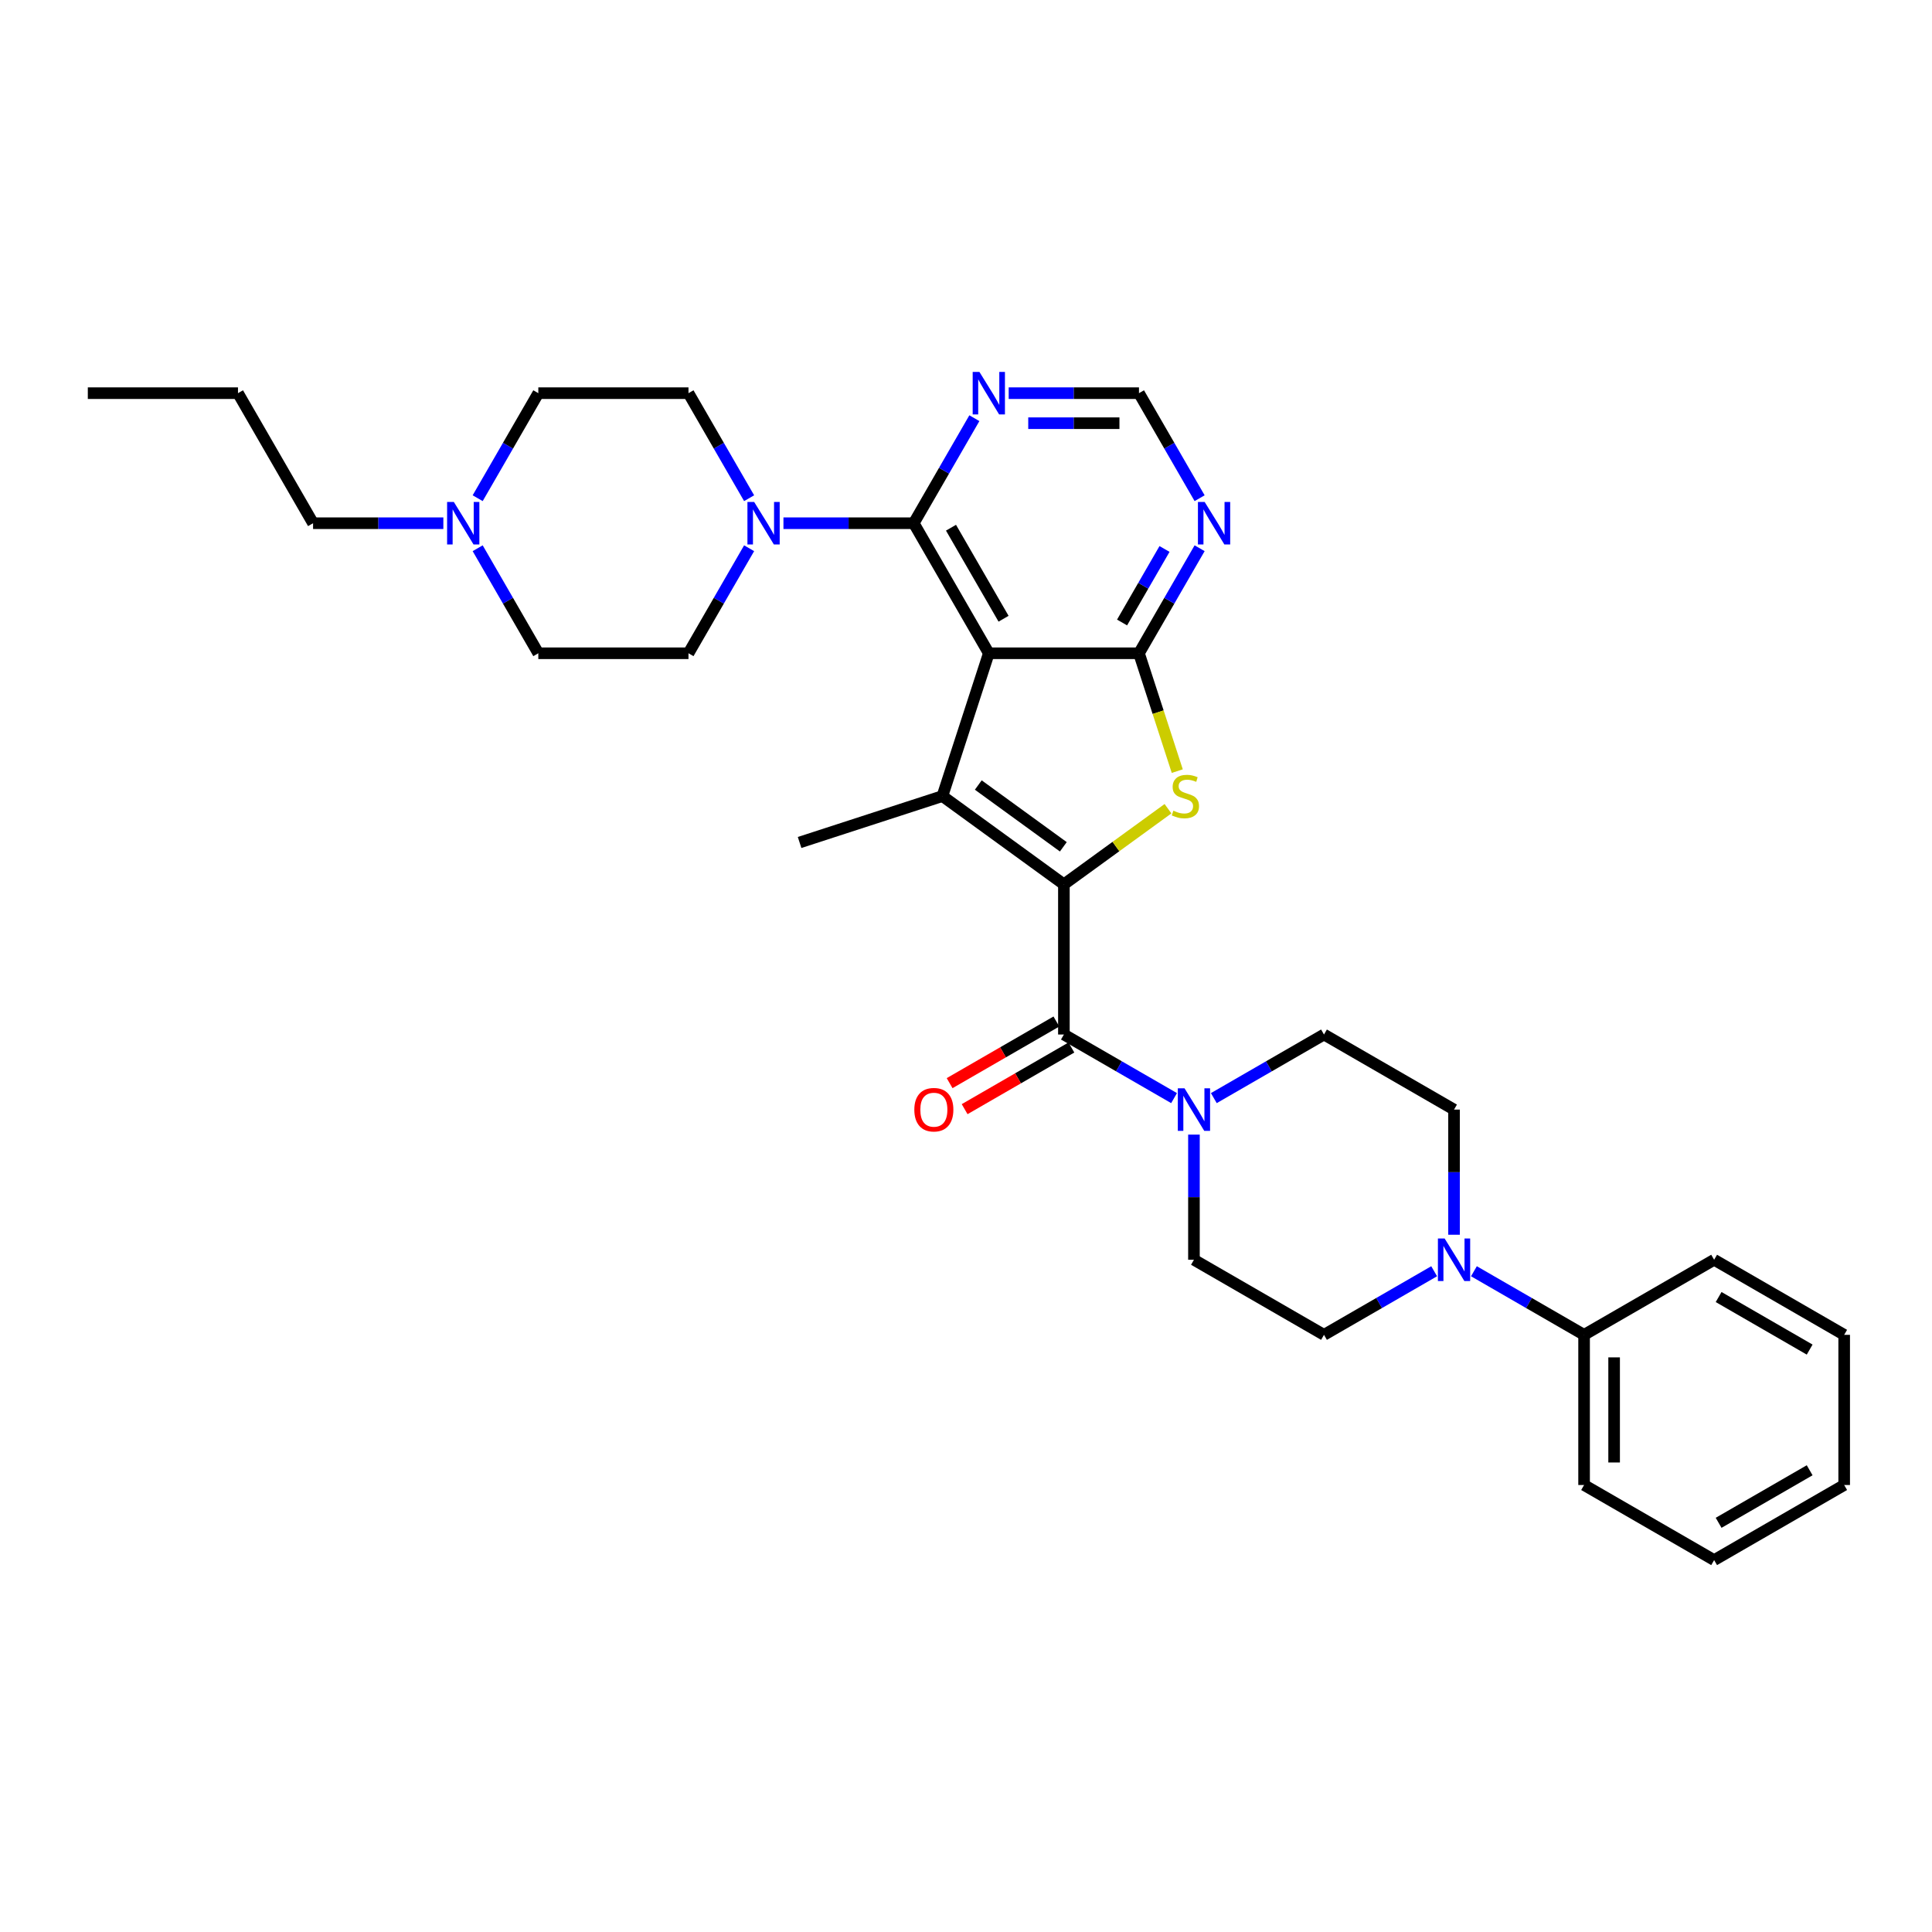 <?xml version='1.0' encoding='iso-8859-1'?>
<svg version='1.1' baseProfile='full'
              xmlns='http://www.w3.org/2000/svg'
                      xmlns:rdkit='http://www.rdkit.org/xml'
                      xmlns:xlink='http://www.w3.org/1999/xlink'
                  xml:space='preserve'
width='1000px' height='1000px' viewBox='0 0 1000 1000'>
<!-- END OF HEADER -->
<rect style='opacity:1.0;fill:#FFFFFF;stroke:none' width='1000' height='1000' x='0' y='0'> </rect>
<path class='bond-1' d='M 550.671,457.736 L 487.79,412.05' style='fill:none;fill-rule:evenodd;stroke:#000000;stroke-width:6px;stroke-linecap:butt;stroke-linejoin:miter;stroke-opacity:1' />
<path class='bond-1' d='M 550.376,438.307 L 506.359,406.327' style='fill:none;fill-rule:evenodd;stroke:#000000;stroke-width:6px;stroke-linecap:butt;stroke-linejoin:miter;stroke-opacity:1' />
<path class='bond-3' d='M 550.671,457.736 L 577.612,438.163' style='fill:none;fill-rule:evenodd;stroke:#000000;stroke-width:6px;stroke-linecap:butt;stroke-linejoin:miter;stroke-opacity:1' />
<path class='bond-3' d='M 577.612,438.163 L 604.552,418.59' style='fill:none;fill-rule:evenodd;stroke:#CCCC00;stroke-width:6px;stroke-linecap:butt;stroke-linejoin:miter;stroke-opacity:1' />
<path class='bond-4' d='M 550.671,457.736 L 550.671,535.462' style='fill:none;fill-rule:evenodd;stroke:#000000;stroke-width:6px;stroke-linecap:butt;stroke-linejoin:miter;stroke-opacity:1' />
<path class='bond-0' d='M 511.808,338.129 L 487.79,412.05' style='fill:none;fill-rule:evenodd;stroke:#000000;stroke-width:6px;stroke-linecap:butt;stroke-linejoin:miter;stroke-opacity:1' />
<path class='bond-5' d='M 511.808,338.129 L 472.946,270.817' style='fill:none;fill-rule:evenodd;stroke:#000000;stroke-width:6px;stroke-linecap:butt;stroke-linejoin:miter;stroke-opacity:1' />
<path class='bond-5' d='M 519.441,320.26 L 492.237,273.141' style='fill:none;fill-rule:evenodd;stroke:#000000;stroke-width:6px;stroke-linecap:butt;stroke-linejoin:miter;stroke-opacity:1' />
<path class='bond-32' d='M 511.808,338.129 L 589.534,338.129' style='fill:none;fill-rule:evenodd;stroke:#000000;stroke-width:6px;stroke-linecap:butt;stroke-linejoin:miter;stroke-opacity:1' />
<path class='bond-23' d='M 487.79,412.05 L 413.868,436.069' style='fill:none;fill-rule:evenodd;stroke:#000000;stroke-width:6px;stroke-linecap:butt;stroke-linejoin:miter;stroke-opacity:1' />
<path class='bond-2' d='M 589.534,338.129 L 599.445,368.631' style='fill:none;fill-rule:evenodd;stroke:#000000;stroke-width:6px;stroke-linecap:butt;stroke-linejoin:miter;stroke-opacity:1' />
<path class='bond-2' d='M 599.445,368.631 L 609.355,399.132' style='fill:none;fill-rule:evenodd;stroke:#CCCC00;stroke-width:6px;stroke-linecap:butt;stroke-linejoin:miter;stroke-opacity:1' />
<path class='bond-8' d='M 589.534,338.129 L 605.227,310.947' style='fill:none;fill-rule:evenodd;stroke:#000000;stroke-width:6px;stroke-linecap:butt;stroke-linejoin:miter;stroke-opacity:1' />
<path class='bond-8' d='M 605.227,310.947 L 620.921,283.766' style='fill:none;fill-rule:evenodd;stroke:#0000FF;stroke-width:6px;stroke-linecap:butt;stroke-linejoin:miter;stroke-opacity:1' />
<path class='bond-8' d='M 580.78,322.202 L 591.765,303.175' style='fill:none;fill-rule:evenodd;stroke:#000000;stroke-width:6px;stroke-linecap:butt;stroke-linejoin:miter;stroke-opacity:1' />
<path class='bond-8' d='M 591.765,303.175 L 602.75,284.148' style='fill:none;fill-rule:evenodd;stroke:#0000FF;stroke-width:6px;stroke-linecap:butt;stroke-linejoin:miter;stroke-opacity:1' />
<path class='bond-6' d='M 550.671,535.462 L 579.182,551.923' style='fill:none;fill-rule:evenodd;stroke:#000000;stroke-width:6px;stroke-linecap:butt;stroke-linejoin:miter;stroke-opacity:1' />
<path class='bond-6' d='M 579.182,551.923 L 607.693,568.383' style='fill:none;fill-rule:evenodd;stroke:#0000FF;stroke-width:6px;stroke-linecap:butt;stroke-linejoin:miter;stroke-opacity:1' />
<path class='bond-13' d='M 546.785,528.731 L 519.152,544.684' style='fill:none;fill-rule:evenodd;stroke:#000000;stroke-width:6px;stroke-linecap:butt;stroke-linejoin:miter;stroke-opacity:1' />
<path class='bond-13' d='M 519.152,544.684 L 491.52,560.638' style='fill:none;fill-rule:evenodd;stroke:#FF0000;stroke-width:6px;stroke-linecap:butt;stroke-linejoin:miter;stroke-opacity:1' />
<path class='bond-13' d='M 554.557,542.193 L 526.925,558.147' style='fill:none;fill-rule:evenodd;stroke:#000000;stroke-width:6px;stroke-linecap:butt;stroke-linejoin:miter;stroke-opacity:1' />
<path class='bond-13' d='M 526.925,558.147 L 499.293,574.1' style='fill:none;fill-rule:evenodd;stroke:#FF0000;stroke-width:6px;stroke-linecap:butt;stroke-linejoin:miter;stroke-opacity:1' />
<path class='bond-7' d='M 472.946,270.817 L 439.228,270.817' style='fill:none;fill-rule:evenodd;stroke:#000000;stroke-width:6px;stroke-linecap:butt;stroke-linejoin:miter;stroke-opacity:1' />
<path class='bond-7' d='M 439.228,270.817 L 405.511,270.817' style='fill:none;fill-rule:evenodd;stroke:#0000FF;stroke-width:6px;stroke-linecap:butt;stroke-linejoin:miter;stroke-opacity:1' />
<path class='bond-10' d='M 472.946,270.817 L 488.639,243.635' style='fill:none;fill-rule:evenodd;stroke:#000000;stroke-width:6px;stroke-linecap:butt;stroke-linejoin:miter;stroke-opacity:1' />
<path class='bond-10' d='M 488.639,243.635 L 504.332,216.453' style='fill:none;fill-rule:evenodd;stroke:#0000FF;stroke-width:6px;stroke-linecap:butt;stroke-linejoin:miter;stroke-opacity:1' />
<path class='bond-14' d='M 617.984,587.274 L 617.984,619.662' style='fill:none;fill-rule:evenodd;stroke:#0000FF;stroke-width:6px;stroke-linecap:butt;stroke-linejoin:miter;stroke-opacity:1' />
<path class='bond-14' d='M 617.984,619.662 L 617.984,652.05' style='fill:none;fill-rule:evenodd;stroke:#000000;stroke-width:6px;stroke-linecap:butt;stroke-linejoin:miter;stroke-opacity:1' />
<path class='bond-15' d='M 628.274,568.383 L 656.785,551.923' style='fill:none;fill-rule:evenodd;stroke:#0000FF;stroke-width:6px;stroke-linecap:butt;stroke-linejoin:miter;stroke-opacity:1' />
<path class='bond-15' d='M 656.785,551.923 L 685.296,535.462' style='fill:none;fill-rule:evenodd;stroke:#000000;stroke-width:6px;stroke-linecap:butt;stroke-linejoin:miter;stroke-opacity:1' />
<path class='bond-18' d='M 387.744,283.766 L 372.05,310.947' style='fill:none;fill-rule:evenodd;stroke:#0000FF;stroke-width:6px;stroke-linecap:butt;stroke-linejoin:miter;stroke-opacity:1' />
<path class='bond-18' d='M 372.05,310.947 L 356.357,338.129' style='fill:none;fill-rule:evenodd;stroke:#000000;stroke-width:6px;stroke-linecap:butt;stroke-linejoin:miter;stroke-opacity:1' />
<path class='bond-19' d='M 387.744,257.867 L 372.05,230.686' style='fill:none;fill-rule:evenodd;stroke:#0000FF;stroke-width:6px;stroke-linecap:butt;stroke-linejoin:miter;stroke-opacity:1' />
<path class='bond-19' d='M 372.05,230.686 L 356.357,203.504' style='fill:none;fill-rule:evenodd;stroke:#000000;stroke-width:6px;stroke-linecap:butt;stroke-linejoin:miter;stroke-opacity:1' />
<path class='bond-12' d='M 620.921,257.867 L 605.227,230.686' style='fill:none;fill-rule:evenodd;stroke:#0000FF;stroke-width:6px;stroke-linecap:butt;stroke-linejoin:miter;stroke-opacity:1' />
<path class='bond-12' d='M 605.227,230.686 L 589.534,203.504' style='fill:none;fill-rule:evenodd;stroke:#000000;stroke-width:6px;stroke-linecap:butt;stroke-linejoin:miter;stroke-opacity:1' />
<path class='bond-9' d='M 752.608,639.101 L 752.608,606.713' style='fill:none;fill-rule:evenodd;stroke:#0000FF;stroke-width:6px;stroke-linecap:butt;stroke-linejoin:miter;stroke-opacity:1' />
<path class='bond-9' d='M 752.608,606.713 L 752.608,574.325' style='fill:none;fill-rule:evenodd;stroke:#000000;stroke-width:6px;stroke-linecap:butt;stroke-linejoin:miter;stroke-opacity:1' />
<path class='bond-20' d='M 762.899,657.992 L 791.41,674.453' style='fill:none;fill-rule:evenodd;stroke:#0000FF;stroke-width:6px;stroke-linecap:butt;stroke-linejoin:miter;stroke-opacity:1' />
<path class='bond-20' d='M 791.41,674.453 L 819.921,690.913' style='fill:none;fill-rule:evenodd;stroke:#000000;stroke-width:6px;stroke-linecap:butt;stroke-linejoin:miter;stroke-opacity:1' />
<path class='bond-33' d='M 742.317,657.992 L 713.807,674.453' style='fill:none;fill-rule:evenodd;stroke:#0000FF;stroke-width:6px;stroke-linecap:butt;stroke-linejoin:miter;stroke-opacity:1' />
<path class='bond-33' d='M 713.807,674.453 L 685.296,690.913' style='fill:none;fill-rule:evenodd;stroke:#000000;stroke-width:6px;stroke-linecap:butt;stroke-linejoin:miter;stroke-opacity:1' />
<path class='bond-34' d='M 522.099,203.504 L 555.817,203.504' style='fill:none;fill-rule:evenodd;stroke:#0000FF;stroke-width:6px;stroke-linecap:butt;stroke-linejoin:miter;stroke-opacity:1' />
<path class='bond-34' d='M 555.817,203.504 L 589.534,203.504' style='fill:none;fill-rule:evenodd;stroke:#000000;stroke-width:6px;stroke-linecap:butt;stroke-linejoin:miter;stroke-opacity:1' />
<path class='bond-34' d='M 532.214,219.049 L 555.817,219.049' style='fill:none;fill-rule:evenodd;stroke:#0000FF;stroke-width:6px;stroke-linecap:butt;stroke-linejoin:miter;stroke-opacity:1' />
<path class='bond-34' d='M 555.817,219.049 L 579.419,219.049' style='fill:none;fill-rule:evenodd;stroke:#000000;stroke-width:6px;stroke-linecap:butt;stroke-linejoin:miter;stroke-opacity:1' />
<path class='bond-11' d='M 247.245,257.867 L 262.938,230.686' style='fill:none;fill-rule:evenodd;stroke:#0000FF;stroke-width:6px;stroke-linecap:butt;stroke-linejoin:miter;stroke-opacity:1' />
<path class='bond-11' d='M 262.938,230.686 L 278.631,203.504' style='fill:none;fill-rule:evenodd;stroke:#000000;stroke-width:6px;stroke-linecap:butt;stroke-linejoin:miter;stroke-opacity:1' />
<path class='bond-24' d='M 229.478,270.817 L 195.76,270.817' style='fill:none;fill-rule:evenodd;stroke:#0000FF;stroke-width:6px;stroke-linecap:butt;stroke-linejoin:miter;stroke-opacity:1' />
<path class='bond-24' d='M 195.76,270.817 L 162.043,270.817' style='fill:none;fill-rule:evenodd;stroke:#000000;stroke-width:6px;stroke-linecap:butt;stroke-linejoin:miter;stroke-opacity:1' />
<path class='bond-35' d='M 247.245,283.766 L 262.938,310.947' style='fill:none;fill-rule:evenodd;stroke:#0000FF;stroke-width:6px;stroke-linecap:butt;stroke-linejoin:miter;stroke-opacity:1' />
<path class='bond-35' d='M 262.938,310.947 L 278.631,338.129' style='fill:none;fill-rule:evenodd;stroke:#000000;stroke-width:6px;stroke-linecap:butt;stroke-linejoin:miter;stroke-opacity:1' />
<path class='bond-17' d='M 617.984,652.05 L 685.296,690.913' style='fill:none;fill-rule:evenodd;stroke:#000000;stroke-width:6px;stroke-linecap:butt;stroke-linejoin:miter;stroke-opacity:1' />
<path class='bond-16' d='M 685.296,535.462 L 752.608,574.325' style='fill:none;fill-rule:evenodd;stroke:#000000;stroke-width:6px;stroke-linecap:butt;stroke-linejoin:miter;stroke-opacity:1' />
<path class='bond-21' d='M 356.357,338.129 L 278.631,338.129' style='fill:none;fill-rule:evenodd;stroke:#000000;stroke-width:6px;stroke-linecap:butt;stroke-linejoin:miter;stroke-opacity:1' />
<path class='bond-22' d='M 356.357,203.504 L 278.631,203.504' style='fill:none;fill-rule:evenodd;stroke:#000000;stroke-width:6px;stroke-linecap:butt;stroke-linejoin:miter;stroke-opacity:1' />
<path class='bond-25' d='M 819.921,690.913 L 819.921,768.639' style='fill:none;fill-rule:evenodd;stroke:#000000;stroke-width:6px;stroke-linecap:butt;stroke-linejoin:miter;stroke-opacity:1' />
<path class='bond-25' d='M 835.466,702.572 L 835.466,756.98' style='fill:none;fill-rule:evenodd;stroke:#000000;stroke-width:6px;stroke-linecap:butt;stroke-linejoin:miter;stroke-opacity:1' />
<path class='bond-26' d='M 819.921,690.913 L 887.233,652.05' style='fill:none;fill-rule:evenodd;stroke:#000000;stroke-width:6px;stroke-linecap:butt;stroke-linejoin:miter;stroke-opacity:1' />
<path class='bond-27' d='M 162.043,270.817 L 123.18,203.504' style='fill:none;fill-rule:evenodd;stroke:#000000;stroke-width:6px;stroke-linecap:butt;stroke-linejoin:miter;stroke-opacity:1' />
<path class='bond-29' d='M 819.921,768.639 L 887.233,807.502' style='fill:none;fill-rule:evenodd;stroke:#000000;stroke-width:6px;stroke-linecap:butt;stroke-linejoin:miter;stroke-opacity:1' />
<path class='bond-30' d='M 887.233,652.05 L 954.545,690.913' style='fill:none;fill-rule:evenodd;stroke:#000000;stroke-width:6px;stroke-linecap:butt;stroke-linejoin:miter;stroke-opacity:1' />
<path class='bond-30' d='M 889.557,671.342 L 936.676,698.546' style='fill:none;fill-rule:evenodd;stroke:#000000;stroke-width:6px;stroke-linecap:butt;stroke-linejoin:miter;stroke-opacity:1' />
<path class='bond-28' d='M 123.18,203.504 L 45.455,203.504' style='fill:none;fill-rule:evenodd;stroke:#000000;stroke-width:6px;stroke-linecap:butt;stroke-linejoin:miter;stroke-opacity:1' />
<path class='bond-36' d='M 887.233,807.502 L 954.545,768.639' style='fill:none;fill-rule:evenodd;stroke:#000000;stroke-width:6px;stroke-linecap:butt;stroke-linejoin:miter;stroke-opacity:1' />
<path class='bond-36' d='M 889.557,788.21 L 936.676,761.006' style='fill:none;fill-rule:evenodd;stroke:#000000;stroke-width:6px;stroke-linecap:butt;stroke-linejoin:miter;stroke-opacity:1' />
<path class='bond-31' d='M 954.545,690.913 L 954.545,768.639' style='fill:none;fill-rule:evenodd;stroke:#000000;stroke-width:6px;stroke-linecap:butt;stroke-linejoin:miter;stroke-opacity:1' />
<path  class='atom-4' d='M 607.335 419.605
Q 607.583 419.699, 608.609 420.134
Q 609.635 420.569, 610.754 420.849
Q 611.905 421.098, 613.024 421.098
Q 615.107 421.098, 616.32 420.103
Q 617.532 419.077, 617.532 417.305
Q 617.532 416.092, 616.91 415.346
Q 616.32 414.6, 615.387 414.196
Q 614.454 413.791, 612.9 413.325
Q 610.941 412.734, 609.76 412.175
Q 608.609 411.615, 607.77 410.434
Q 606.961 409.252, 606.961 407.263
Q 606.961 404.495, 608.827 402.786
Q 610.723 401.076, 614.454 401.076
Q 617.004 401.076, 619.895 402.288
L 619.18 404.682
Q 616.537 403.594, 614.547 403.594
Q 612.402 403.594, 611.221 404.495
Q 610.039 405.366, 610.07 406.889
Q 610.07 408.071, 610.661 408.786
Q 611.283 409.501, 612.153 409.905
Q 613.055 410.309, 614.547 410.776
Q 616.537 411.398, 617.719 412.019
Q 618.9 412.641, 619.74 413.916
Q 620.61 415.159, 620.61 417.305
Q 620.61 420.352, 618.558 421.999
Q 616.537 423.616, 613.148 423.616
Q 611.19 423.616, 609.697 423.181
Q 608.236 422.777, 606.495 422.061
L 607.335 419.605
' fill='#CCCC00'/>
<path  class='atom-7' d='M 613.118 563.319
L 620.331 574.978
Q 621.046 576.128, 622.196 578.211
Q 623.347 580.294, 623.409 580.419
L 623.409 563.319
L 626.331 563.319
L 626.331 585.331
L 623.316 585.331
L 615.574 572.584
Q 614.672 571.091, 613.709 569.382
Q 612.776 567.672, 612.496 567.143
L 612.496 585.331
L 609.636 585.331
L 609.636 563.319
L 613.118 563.319
' fill='#0000FF'/>
<path  class='atom-8' d='M 390.354 259.811
L 397.567 271.469
Q 398.282 272.62, 399.433 274.703
Q 400.583 276.786, 400.645 276.91
L 400.645 259.811
L 403.568 259.811
L 403.568 281.823
L 400.552 281.823
L 392.81 269.076
Q 391.909 267.583, 390.945 265.873
Q 390.012 264.163, 389.732 263.635
L 389.732 281.823
L 386.872 281.823
L 386.872 259.811
L 390.354 259.811
' fill='#0000FF'/>
<path  class='atom-9' d='M 623.531 259.811
L 630.744 271.469
Q 631.459 272.62, 632.61 274.703
Q 633.76 276.786, 633.822 276.91
L 633.822 259.811
L 636.745 259.811
L 636.745 281.823
L 633.729 281.823
L 625.987 269.076
Q 625.086 267.583, 624.122 265.873
Q 623.189 264.163, 622.909 263.635
L 622.909 281.823
L 620.049 281.823
L 620.049 259.811
L 623.531 259.811
' fill='#0000FF'/>
<path  class='atom-10' d='M 747.743 641.045
L 754.956 652.703
Q 755.671 653.854, 756.821 655.937
Q 757.971 658.02, 758.034 658.144
L 758.034 641.045
L 760.956 641.045
L 760.956 663.056
L 757.94 663.056
L 750.199 650.309
Q 749.297 648.817, 748.333 647.107
Q 747.401 645.397, 747.121 644.869
L 747.121 663.056
L 744.261 663.056
L 744.261 641.045
L 747.743 641.045
' fill='#0000FF'/>
<path  class='atom-11' d='M 506.943 192.498
L 514.156 204.157
Q 514.871 205.307, 516.021 207.39
Q 517.171 209.474, 517.234 209.598
L 517.234 192.498
L 520.156 192.498
L 520.156 214.51
L 517.14 214.51
L 509.399 201.763
Q 508.497 200.271, 507.533 198.561
Q 506.601 196.851, 506.321 196.322
L 506.321 214.51
L 503.461 214.51
L 503.461 192.498
L 506.943 192.498
' fill='#0000FF'/>
<path  class='atom-12' d='M 234.903 259.811
L 242.116 271.469
Q 242.831 272.62, 243.981 274.703
Q 245.132 276.786, 245.194 276.91
L 245.194 259.811
L 248.116 259.811
L 248.116 281.823
L 245.101 281.823
L 237.359 269.076
Q 236.458 267.583, 235.494 265.873
Q 234.561 264.163, 234.281 263.635
L 234.281 281.823
L 231.421 281.823
L 231.421 259.811
L 234.903 259.811
' fill='#0000FF'/>
<path  class='atom-14' d='M 473.254 574.387
Q 473.254 569.102, 475.866 566.148
Q 478.478 563.195, 483.359 563.195
Q 488.24 563.195, 490.852 566.148
Q 493.463 569.102, 493.463 574.387
Q 493.463 579.735, 490.82 582.781
Q 488.178 585.797, 483.359 585.797
Q 478.509 585.797, 475.866 582.781
Q 473.254 579.766, 473.254 574.387
M 483.359 583.31
Q 486.717 583.31, 488.52 581.071
Q 490.354 578.802, 490.354 574.387
Q 490.354 570.065, 488.52 567.889
Q 486.717 565.682, 483.359 565.682
Q 480.001 565.682, 478.167 567.858
Q 476.364 570.034, 476.364 574.387
Q 476.364 578.833, 478.167 581.071
Q 480.001 583.31, 483.359 583.31
' fill='#FF0000'/>
</svg>
